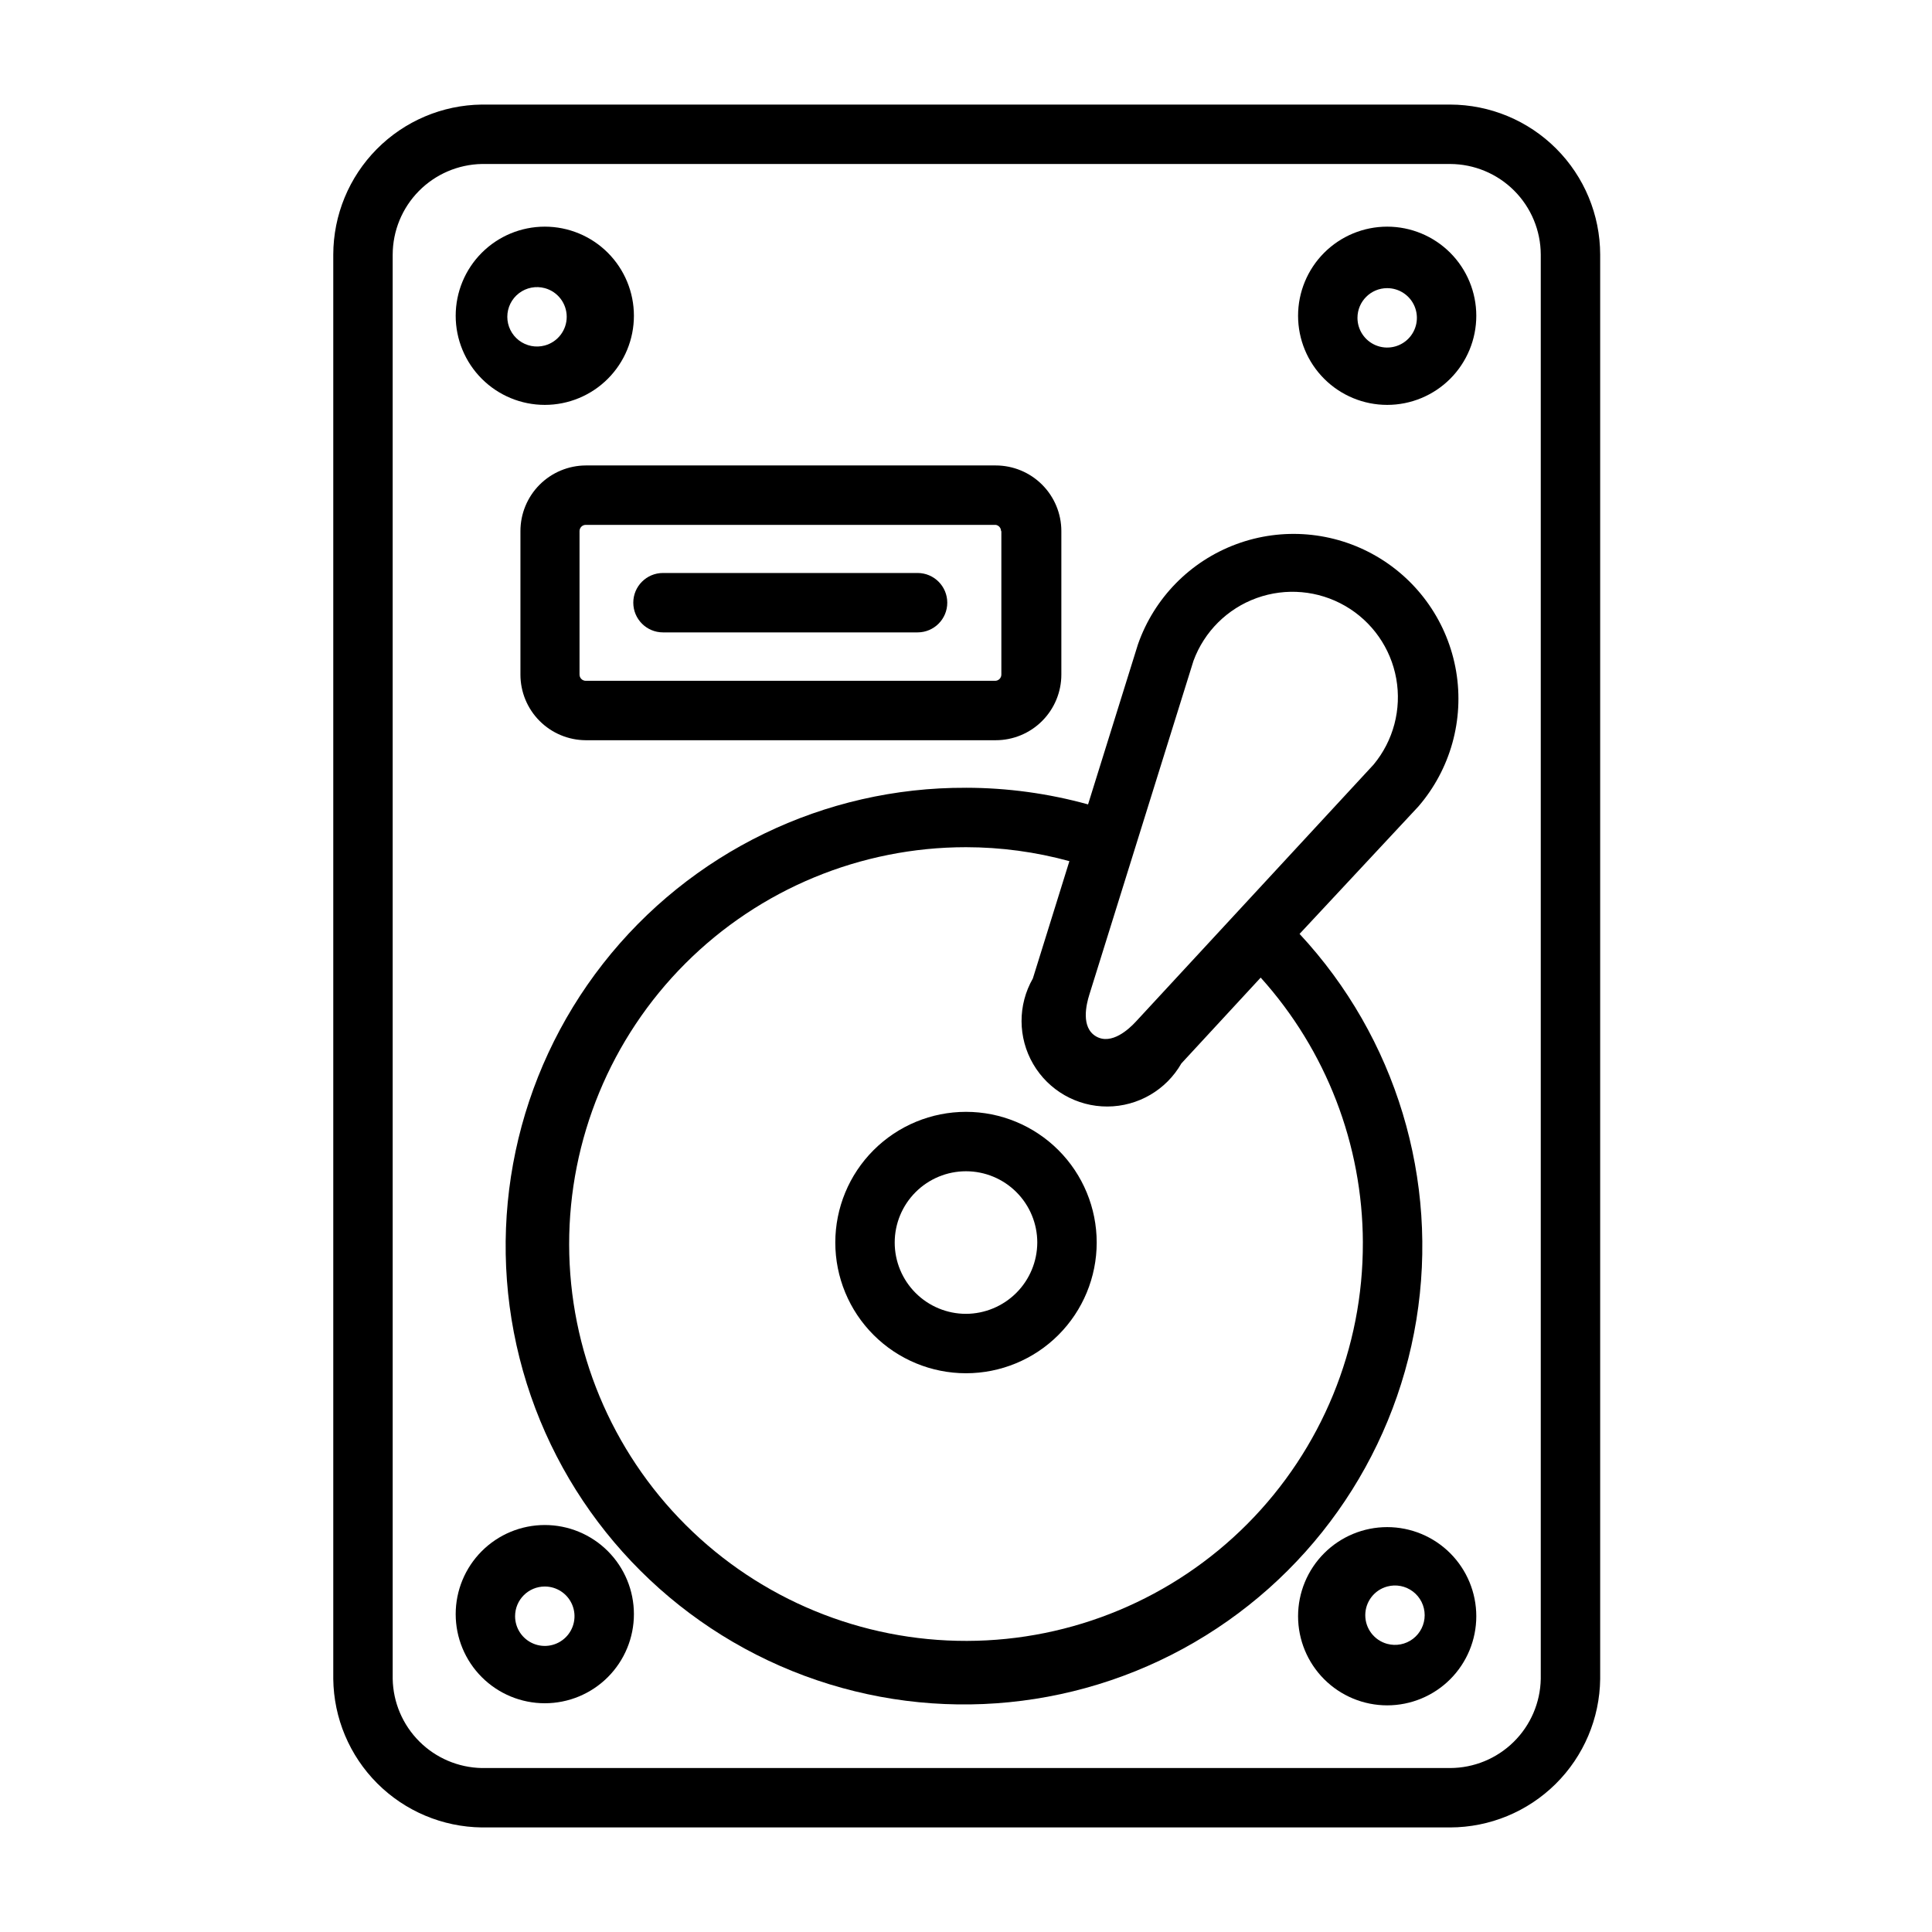 <?xml version="1.0" encoding="UTF-8"?>
<!-- Uploaded to: SVG Repo, www.svgrepo.com, Generator: SVG Repo Mixer Tools -->
<svg fill="#000000" width="800px" height="800px" version="1.1" viewBox="144 144 512 512" xmlns="http://www.w3.org/2000/svg">
 <g>
  <path d="m271.68 628.29h256.63c10.469-0.023 20.508-4.164 27.949-11.527 7.441-7.367 11.68-17.367 11.805-27.836v-377.46c-0.02-10.539-4.215-20.637-11.668-28.09-7.449-7.449-17.551-11.645-28.086-11.664h-256.63c-10.469 0.121-20.465 4.363-27.832 11.805-7.367 7.438-11.508 17.48-11.527 27.949v377.46c0.121 10.402 4.309 20.344 11.664 27.699 7.356 7.352 17.297 11.539 27.695 11.664zm-23.617-416.82h0.004c0.016-6.297 2.5-12.332 6.914-16.82 4.414-4.484 10.406-7.066 16.699-7.191h256.63c6.363 0.023 12.457 2.559 16.953 7.055 4.5 4.5 7.035 10.594 7.055 16.957v377.46c-0.121 6.293-2.703 12.289-7.191 16.703-4.484 4.414-10.523 6.894-16.816 6.914h-256.63c-6.223-0.121-12.16-2.648-16.562-7.051-4.406-4.402-6.934-10.34-7.051-16.566z"/>
  <path d="m400 352.77c-37.539-0.164-73.039 17.039-96.18 46.594-23.137 29.559-31.309 68.152-22.133 104.55 9.172 36.398 34.656 66.508 69.039 81.574 34.383 15.062 73.797 13.383 106.77-4.551 32.973-17.934 55.805-50.105 61.852-87.152 6.043-37.047-5.383-74.805-30.949-102.29l31.488-33.77c8.5-9.855 12.168-22.984 10.004-35.816-2.168-12.832-9.941-24.031-21.207-30.547s-24.852-7.672-37.055-3.148c-12.203 4.519-21.754 14.246-26.055 26.531l-13.227 42.43c-10.539-2.914-21.418-4.398-32.352-4.41zm105.17 120.52c0.105 27.918-10.895 54.73-30.57 74.531-19.68 19.801-46.422 30.965-74.336 31.035-27.914 0.07-54.715-10.961-74.488-30.664-19.777-19.703-30.91-46.461-30.945-74.375s11.031-54.699 30.758-74.453c19.727-19.75 46.496-30.848 74.414-30.848 9.254 0.008 18.469 1.25 27.395 3.699l-9.684 31.094c-4.023 7.031-3.988 15.672 0.09 22.672s11.582 11.289 19.68 11.258c8.102-0.035 15.57-4.383 19.59-11.414l21.02-22.75c17.363 19.27 27.008 44.273 27.078 70.215zm-44.871-154.21v0.004c2.859-7.727 8.977-13.797 16.723-16.594 7.746-2.797 16.336-2.035 23.469 2.086 7.129 4.117 12.082 11.176 13.531 19.281 1.449 8.109-0.754 16.445-6.016 22.777l-62.977 68.094c-1.812 1.969-6.453 6.297-10.547 3.938-4.094-2.363-2.598-8.5-1.812-11.02z"/>
  <path d="m400 438.65c-9.188 0-17.996 3.652-24.492 10.148-6.496 6.492-10.145 15.305-10.145 24.488 0 9.188 3.648 18 10.145 24.492 6.496 6.496 15.305 10.148 24.492 10.148 9.184 0 17.996-3.652 24.492-10.148 6.492-6.492 10.145-15.305 10.145-24.492 0-9.184-3.652-17.996-10.145-24.488-6.496-6.496-15.309-10.148-24.492-10.148zm0 53.531c-5.012 0-9.816-1.992-13.359-5.535s-5.535-8.348-5.535-13.359c0-5.008 1.992-9.812 5.535-13.355 3.543-3.547 8.348-5.535 13.359-5.535 5.008 0 9.816 1.988 13.359 5.535 3.543 3.543 5.531 8.348 5.531 13.355-0.02 5.008-2.016 9.801-5.555 13.34-3.539 3.535-8.332 5.535-13.336 5.555z"/>
  <path d="m281.92 284.75v38.023-0.004c0 4.602 1.82 9.016 5.066 12.273 3.246 3.262 7.652 5.102 12.254 5.125h108.63c4.613 0 9.039-1.832 12.301-5.098 3.262-3.262 5.098-7.688 5.098-12.301v-38.02c0-4.617-1.836-9.039-5.098-12.305-3.262-3.262-7.688-5.094-12.301-5.094h-108.63c-4.602 0.02-9.008 1.863-12.254 5.121-3.246 3.262-5.066 7.676-5.066 12.277zm127.45 0v38.023-0.004c0 0.438-0.176 0.859-0.484 1.168-0.312 0.312-0.73 0.484-1.168 0.484h-108.48c-0.914 0-1.656-0.738-1.656-1.652v-38.02c0-0.914 0.742-1.656 1.656-1.656h108.63c0.82 0.121 1.426 0.828 1.418 1.656z"/>
  <path d="m288.38 251.3c6.262 0 12.27-2.488 16.699-6.918 4.426-4.43 6.914-10.438 6.914-16.699 0-6.262-2.488-12.27-6.914-16.699-4.43-4.43-10.438-6.918-16.699-6.918-6.266 0-12.273 2.488-16.699 6.918-4.43 4.43-6.918 10.438-6.918 16.699 0 6.262 2.488 12.27 6.918 16.699 4.426 4.43 10.434 6.918 16.699 6.918zm0-30.938c3.426 0.93 5.805 4.043 5.805 7.598 0 3.551-2.379 6.664-5.805 7.594-2.367 0.645-4.898 0.148-6.848-1.34-1.949-1.492-3.09-3.805-3.09-6.254 0-2.453 1.141-4.766 3.09-6.254 1.949-1.492 4.481-1.988 6.848-1.344z"/>
  <path d="m511.62 251.3c6.262 0 12.27-2.488 16.699-6.918 4.426-4.43 6.914-10.438 6.914-16.699 0-6.262-2.488-12.27-6.914-16.699-4.43-4.43-10.438-6.918-16.699-6.918-6.266 0-12.27 2.488-16.699 6.918-4.43 4.43-6.918 10.438-6.918 16.699 0 6.262 2.488 12.27 6.918 16.699 4.43 4.43 10.434 6.918 16.699 6.918zm0-30.938c3.184 0 6.055 1.918 7.273 4.859 1.215 2.941 0.543 6.328-1.707 8.578-2.254 2.25-5.637 2.926-8.582 1.707-2.941-1.219-4.859-4.09-4.859-7.273 0-4.348 3.527-7.871 7.875-7.871z"/>
  <path d="m288.38 595.38c6.262 0 12.27-2.488 16.699-6.918 4.426-4.43 6.914-10.434 6.914-16.699 0-6.262-2.488-12.27-6.914-16.699-4.43-4.43-10.438-6.918-16.699-6.918-6.266 0-12.273 2.488-16.699 6.918-4.43 4.43-6.918 10.438-6.918 16.699 0 6.266 2.488 12.27 6.918 16.699 4.426 4.43 10.434 6.918 16.699 6.918zm0-30.938c3.184 0 6.051 1.918 7.269 4.859 1.219 2.941 0.547 6.328-1.703 8.578-2.254 2.254-5.641 2.926-8.582 1.707s-4.859-4.09-4.859-7.273c0-4.348 3.527-7.871 7.875-7.871z"/>
  <path d="m511.62 548.7c-6.266 0-12.27 2.488-16.699 6.918-4.43 4.43-6.918 10.438-6.918 16.699 0 6.266 2.488 12.27 6.918 16.699 4.43 4.43 10.434 6.918 16.699 6.918 6.262 0 12.27-2.488 16.699-6.918 4.426-4.43 6.914-10.434 6.914-16.699 0-6.262-2.488-12.27-6.914-16.699-4.43-4.43-10.438-6.918-16.699-6.918zm0 30.938c-3.43-0.93-5.809-4.043-5.809-7.594 0-3.555 2.379-6.668 5.809-7.598 2.363-0.645 4.894-0.148 6.844 1.344 1.949 1.488 3.09 3.801 3.09 6.254 0 2.449-1.141 4.762-3.09 6.254-1.949 1.488-4.481 1.984-6.844 1.34z"/>
  <path d="m319.7 311.59h67.465c4.348 0 7.871-3.523 7.871-7.871s-3.523-7.871-7.871-7.871h-67.465c-4.348 0-7.871 3.523-7.871 7.871s3.523 7.871 7.871 7.871z"/>
 </g>
</svg>